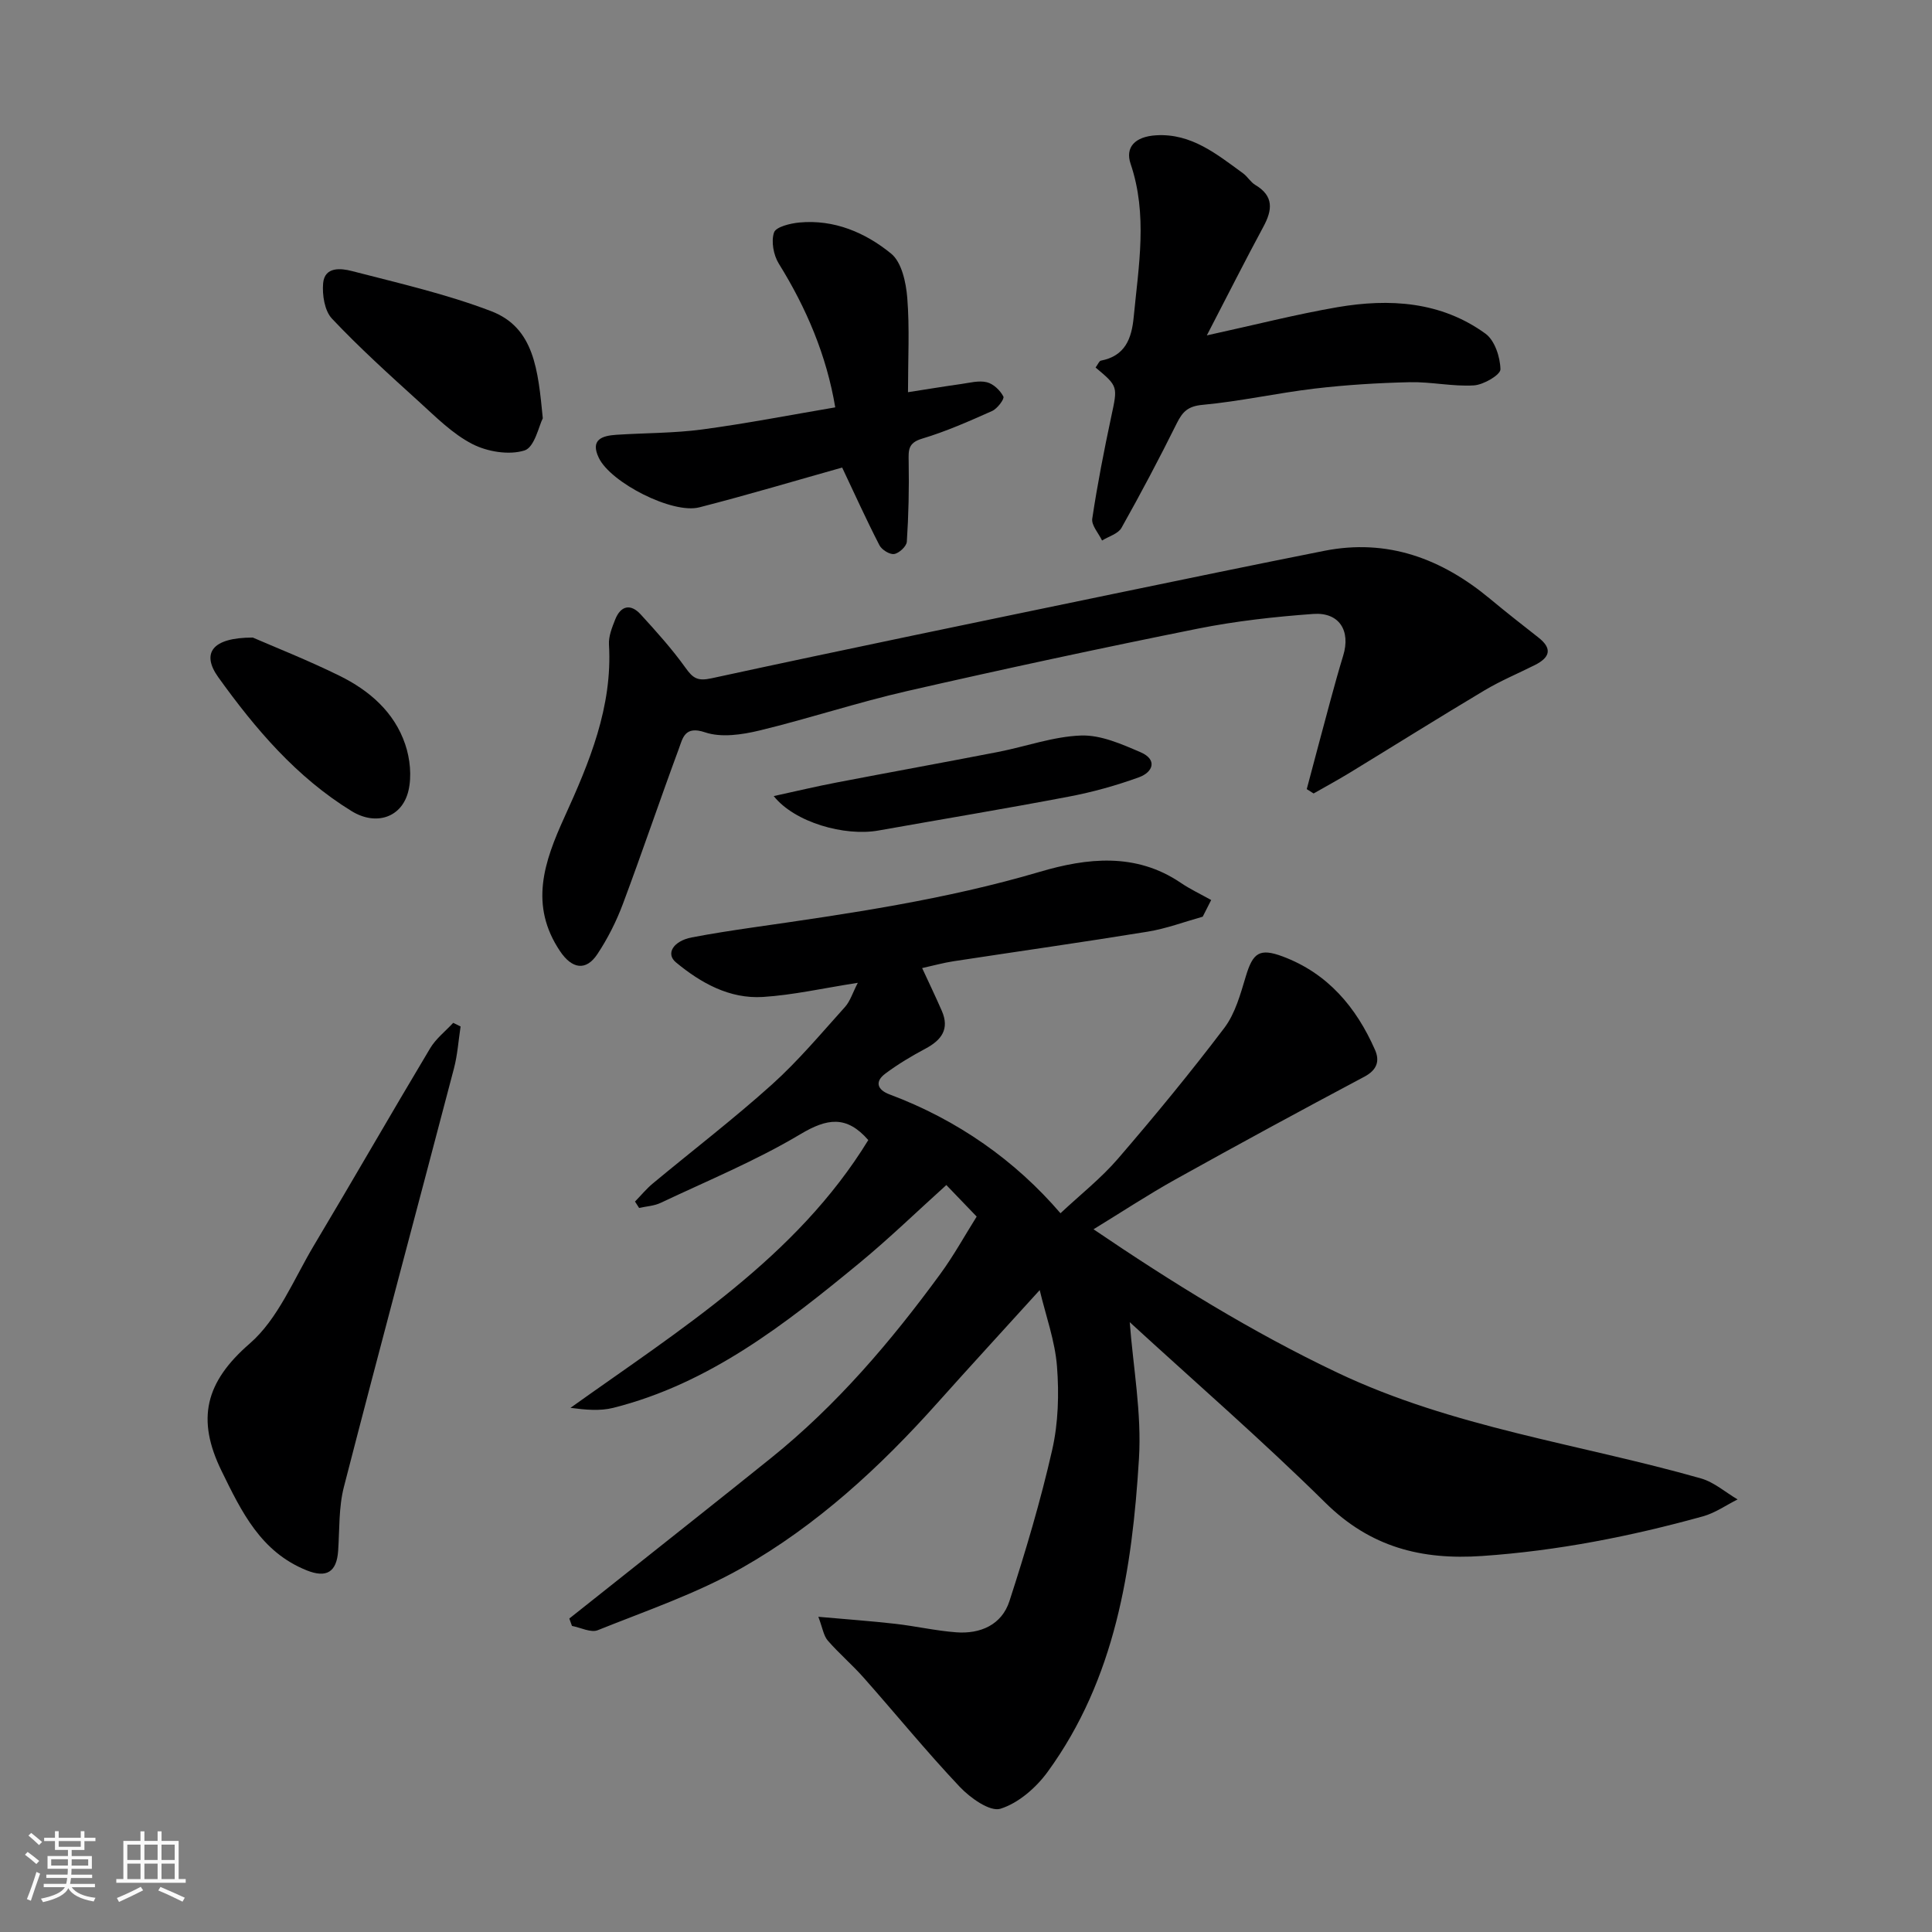 <svg enable-background="new 0 0 400 400" viewBox="0 0 400 400" xmlns="http://www.w3.org/2000/svg"><rect x="0" y="0" width="400" height="400" fill="#808080" stroke="none"/><path d="m5.17 384 .55-.58c.85.61 1.65 1.24 2.4 1.87l-.59.64c-.83-.73-1.62-1.38-2.36-1.93m1.22 9.53-.82-.34c.71-1.76 1.37-3.64 1.98-5.63.24.13.5.25.76.36-.6 1.67-1.24 3.54-1.92 5.61m-.5-13.5.57-.54c.56.44 1.31 1.06 2.26 1.87l-.64.64c-.68-.66-1.41-1.32-2.19-1.97m3.25.46h2.24v-1.36h.77v1.36h4.57v-1.36h.76v1.36h2.28v.69h-2.28v1.84h-2.64v1.26h4.18v2.64h-4.21c0 .45-.02.86-.05 1.21h4.32v.69h-4.38c-.04.34-.1.75-.19 1.22h5.15v.69h-4.82c.87 1.19 2.51 1.92 4.93 2.19-.17.31-.3.57-.37.76-2.77-.49-4.52-1.41-5.26-2.76-.56 1.26-2.3 2.23-5.24 2.9-.12-.24-.26-.48-.43-.72 2.73-.55 4.38-1.34 4.96-2.38h-4.38v-.69h4.65c.1-.38.17-.79.21-1.22h-4.32v-.69h4.4c.03-.34.05-.75.05-1.21h-4.2v-2.64h4.23v-1.26h-2.69v-1.84h-2.24zm1.46 4.46v1.29h3.45c.01-.4.02-.57.01-.53v-.32-.45h-3.46zm1.55-2.59h4.57v-1.19h-4.57zm6.11 2.59h-3.42v.77c-.01.19-.01.37-.02.53h3.44z" fill="#fafafa"/><path d="m32.63 379.16h.82v1.98h3.54v7.89h1.46v.78h-14.37v-.78h1.46v-7.89h3.54v-1.98h.82v1.98h2.73zm-3.49 11.48.5.73c-1.61.82-3.28 1.63-5 2.41-.13-.27-.28-.55-.44-.82 1.75-.72 3.4-1.49 4.94-2.32m-2.78-5.55h2.73v-3.18h-2.73zm0 3.95h2.73v-3.2h-2.73zm3.54-3.95h2.73v-3.18h-2.73zm0 3.95h2.73v-3.2h-2.73zm7.89 4.68c-1.84-.92-3.51-1.7-5.02-2.32l.45-.73c1.89.8 3.57 1.55 5.04 2.23zm-1.62-11.81h-2.73v3.18h2.73zm-2.73 7.13h2.73v-3.2h-2.73z" fill="#fafafa"/><g fill="#000001"><path d="m249.01 189.79c-3.79 1.06-7.53 2.47-11.39 3.1-13.39 2.18-26.82 4.08-40.23 6.13-2.08.32-4.11.89-6.47 1.41 1.41 3.04 2.79 5.92 4.07 8.85 1.65 3.77-.06 6.06-3.38 7.83-2.87 1.53-5.7 3.22-8.3 5.16-2.28 1.69-1.64 3.38.85 4.31 14.15 5.29 26.09 13.75 35.4 24.61 4.11-3.85 8.4-7.23 11.89-11.28 7.6-8.82 15.01-17.82 22.04-27.1 2.25-2.98 3.33-6.98 4.44-10.66 1.46-4.88 2.83-5.92 7.65-4.12 9.31 3.49 15.21 10.49 19.1 19.33 1.02 2.32.42 4.17-2.22 5.57-13.09 6.95-26.12 14.03-39.07 21.24-5.69 3.17-11.15 6.77-16.99 10.34 16.25 11.02 32.73 21.24 50.44 29.66 24 11.42 50.18 14.76 75.32 21.92 2.72.77 5.07 2.87 7.59 4.35-2.38 1.19-4.64 2.8-7.16 3.5-14.98 4.15-30.14 7.14-45.73 8.21-12.59.87-23.15-1.84-32.45-11.02-13.16-12.99-27.15-25.13-40.51-37.39.7 9.29 2.49 18.84 1.91 28.25-1.4 22.92-4.87 45.55-18.89 64.83-2.39 3.29-6.06 6.5-9.79 7.66-2.18.67-6.25-2.24-8.42-4.53-6.89-7.29-13.24-15.09-19.9-22.61-2.36-2.67-5.1-5-7.43-7.68-.87-1.01-1.07-2.6-1.95-4.92 5.9.53 10.92.88 15.91 1.45 4.22.48 8.39 1.44 12.61 1.76 5.03.39 9.46-1.56 11.04-6.45 3.35-10.32 6.46-20.76 8.86-31.34 1.26-5.55 1.43-11.54.99-17.25-.41-5.28-2.3-10.45-3.58-15.81-7.48 8.25-14.38 15.75-21.17 23.35-11.88 13.3-24.96 25.35-40.46 34.15-9.38 5.32-19.79 8.87-29.86 12.91-1.43.58-3.55-.54-5.35-.88-.18-.51-.37-1.02-.55-1.53 3.41-2.7 6.82-5.41 10.22-8.11 10.51-8.36 21.06-16.69 31.53-25.11 13.6-10.94 24.81-24.11 35.06-38.12 2.77-3.78 5.04-7.92 7.53-11.88-2.09-2.17-3.93-4.08-6.28-6.53-6.09 5.49-11.81 11.04-17.93 16.09-15.41 12.7-31.11 25.02-51.03 30.04-2.74.69-5.73.41-8.86 0 22.83-16.31 46.76-31.12 61.66-55.44-4.5-5.17-8.54-4.51-14.05-1.22-9.2 5.49-19.22 9.62-28.94 14.22-1.35.64-2.97.72-4.46 1.05-.28-.44-.57-.88-.85-1.32 1.24-1.27 2.37-2.66 3.73-3.78 8.21-6.82 16.69-13.32 24.62-20.45 5.45-4.9 10.2-10.59 15.12-16.05 1.09-1.21 1.59-2.95 2.66-5.01-7.15 1.11-13.36 2.53-19.64 2.93-6.91.43-12.84-2.88-18.01-7.16-2.19-1.81-.52-4.44 3.28-5.17 4.17-.8 8.36-1.44 12.56-2.05 20.02-2.87 39.99-5.77 59.49-11.53 9.73-2.87 19.84-4.04 29.14 2.25 2 1.36 4.22 2.4 6.34 3.59-.59 1.15-1.17 2.3-1.75 3.45z"/><path d="m270.55 163.38c1.62-6.08 3.22-12.16 4.87-18.24.85-3.14 1.72-6.28 2.67-9.39 1.59-5.17-.81-9.03-6.2-8.64-7.99.58-16.02 1.47-23.87 3.04-20.12 4.04-40.18 8.35-60.18 12.92-10.29 2.35-20.36 5.7-30.63 8.18-3.62.87-7.9 1.5-11.24.37-4.21-1.42-4.61 1.19-5.42 3.39-3.95 10.67-7.59 21.46-11.58 32.12-1.36 3.63-3.15 7.19-5.29 10.41-2.38 3.59-5.28 3.04-7.73-.61-6.4-9.53-3.31-18.47.91-27.74 5.15-11.31 9.98-22.82 9.22-35.75-.1-1.7.64-3.53 1.29-5.18 1.15-2.89 3.2-3.32 5.27-1.06 3.26 3.56 6.51 7.18 9.31 11.09 1.54 2.15 2.49 2.77 5.38 2.14 27.7-6.01 55.47-11.72 83.23-17.48 14.52-3.01 29.04-6.01 43.58-8.9 13.14-2.61 24.36 1.62 34.38 9.95 3.27 2.72 6.63 5.36 9.98 7.98 3.01 2.35 2.34 4.17-.72 5.71-3.49 1.75-7.11 3.26-10.46 5.26-9.35 5.58-18.57 11.36-27.86 17.03-2.46 1.5-4.99 2.87-7.49 4.3-.46-.28-.94-.59-1.42-.9z"/><path d="m226.83 76.09c.51-.69.74-1.35 1.09-1.42 5.02-.97 6.37-4.52 6.8-9.02 1.02-10.61 2.93-21.2-.64-31.73-1.16-3.42.89-5.65 5.3-5.91 7.3-.43 12.57 3.94 17.98 7.87.93.68 1.55 1.82 2.52 2.4 3.89 2.31 3.57 5.19 1.68 8.68-3.77 6.98-7.33 14.06-11.7 22.48 10.1-2.21 18.51-4.37 27.05-5.84 10.78-1.84 21.43-1.2 30.64 5.48 1.92 1.39 3.05 4.85 3.1 7.38.02 1.14-3.48 3.2-5.48 3.33-4.39.27-8.86-.76-13.28-.66-6.57.15-13.16.55-19.68 1.32-7.77.92-15.46 2.65-23.24 3.37-3.02.28-4.13 1.41-5.33 3.82-3.63 7.31-7.45 14.54-11.45 21.65-.69 1.23-2.65 1.76-4.02 2.62-.72-1.52-2.24-3.15-2.03-4.53 1.06-7.08 2.44-14.11 3.93-21.11 1.34-6.27 1.46-6.24-3.24-10.18z"/><path d="m95.36 212.52c-.44 2.88-.63 5.83-1.36 8.63-7.58 28.9-15.34 57.76-22.8 86.7-1.09 4.23-.89 8.81-1.19 13.23-.3 4.4-2.41 5.69-6.5 4.05-9.5-3.81-13.48-12.08-17.65-20.61-5.23-10.71-3.37-18.36 5.84-26.35 5.88-5.1 9.12-13.33 13.29-20.31 8.1-13.56 15.96-27.27 24.07-40.83 1.19-1.99 3.16-3.52 4.77-5.26.51.25 1.02.5 1.53.75z"/><path d="m174.36 96.8c-9.23 2.59-19.35 5.62-29.57 8.24-5.57 1.43-18.34-5.11-20.81-10.24-1.82-3.78.66-4.58 3.6-4.78 5.92-.39 11.91-.32 17.77-1.1 9.19-1.23 18.31-3.01 27.58-4.58-1.8-10.73-5.95-20.52-11.69-29.76-1.09-1.76-1.61-4.58-.99-6.44.39-1.17 3.35-1.89 5.23-2.07 7.23-.68 13.69 2.09 19.02 6.44 2.19 1.79 3.08 5.96 3.34 9.15.5 6.26.15 12.59.15 19.54 4-.62 7.49-1.2 10.98-1.69 1.78-.25 3.7-.78 5.35-.37 1.35.33 2.76 1.68 3.42 2.96.26.49-1.25 2.51-2.33 2.99-4.75 2.12-9.54 4.24-14.51 5.73-2.94.88-2.81 2.41-2.77 4.77.1 5.52-.02 11.05-.38 16.56-.06.96-1.6 2.39-2.62 2.55-.93.15-2.58-.88-3.06-1.83-2.69-5.22-5.12-10.6-7.71-16.07z"/><path d="m112.38 86.6c-.8 1.53-1.69 6-3.78 6.66-3.21 1.01-7.69.27-10.81-1.33-4.13-2.12-7.6-5.65-11.11-8.83-6.13-5.56-12.28-11.12-17.95-17.13-1.53-1.62-2.04-4.9-1.83-7.32.31-3.52 3.75-3.1 5.93-2.54 9.69 2.51 19.53 4.75 28.85 8.31 8.94 3.42 9.71 12.15 10.7 22.18z"/><path d="m52.34 132c4.4 1.92 11.31 4.64 17.95 7.91 6.15 3.03 11.33 7.48 13.6 14.18 1.01 2.97 1.38 6.59.68 9.59-1.3 5.58-6.69 7.37-11.76 4.26-11.42-7.01-19.94-17.03-27.62-27.73-3.49-4.88-1.43-8.21 7.15-8.21z"/><path d="m160.19 164.82c4.81-1.05 8.84-2.01 12.91-2.79 11.18-2.15 22.39-4.18 33.56-6.35 5.74-1.12 11.42-3.2 17.17-3.4 4.08-.14 8.41 1.78 12.33 3.47 3.51 1.52 2.59 4.12-.38 5.19-4.7 1.7-9.57 3.06-14.48 3.99-13.11 2.5-26.29 4.68-39.43 7.02-7.02 1.25-17.35-1.68-21.68-7.13z"/></g></svg>